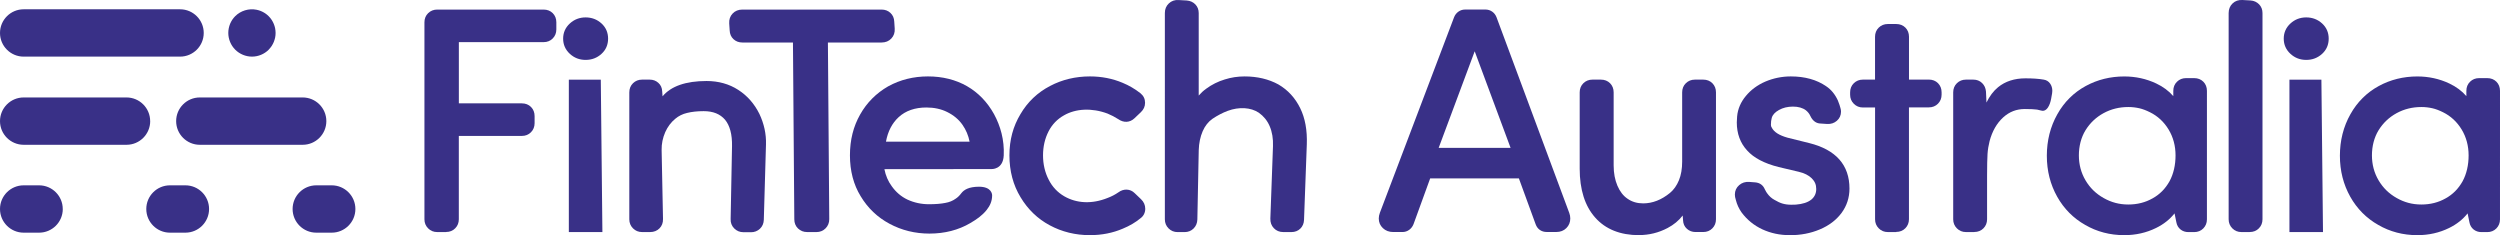 <?xml version="1.0" encoding="UTF-8"?><svg id="Layer_2" xmlns="http://www.w3.org/2000/svg" viewBox="0 0 702.4 66.07"><defs><style>.cls-1{fill:#393087;}</style></defs><g id="Layer_1-2"><g><path class="cls-1" d="M125.35,65.2h-2.51c-1.01,0-1.87-.35-2.55-1.04-.69-.69-1.04-1.54-1.04-2.55V6.28c0-1.04,.35-1.91,1.04-2.58,.69-.67,1.54-1.01,2.54-1.01h29.9c1.03,0,1.9,.34,2.57,1.01,.67,.68,1.01,1.54,1.01,2.57v1.99c0,1-.34,1.86-1.01,2.54-.67,.69-1.54,1.04-2.58,1.04h-23.8V29.04h17.7c1.03,0,1.9,.34,2.57,1.01,.67,.68,1.01,1.54,1.01,2.57v1.99c0,1-.34,1.86-1.01,2.54-.68,.69-1.54,1.04-2.58,1.04h-17.7v23.41c0,1-.34,1.86-1.01,2.54-.67,.69-1.54,1.04-2.58,1.04Z"/><path class="cls-1" d="M169.25,65.2h-9.43V22.38h8.98l.45,42.82Zm-4.72-48.37c-1.71,0-3.2-.57-4.43-1.71-1.25-1.15-1.88-2.58-1.88-4.26s.63-3.11,1.88-4.26h0c1.23-1.13,2.72-1.71,4.43-1.71s3.25,.57,4.48,1.71c1.22,1.12,1.84,2.55,1.84,4.26s-.62,3.14-1.84,4.26c-1.23,1.13-2.73,1.71-4.47,1.71Z"/><path class="cls-1" d="M210.98,65.24h-2.12c-1,0-1.87-.36-2.57-1.06-.71-.71-1.05-1.6-1.01-2.64l.39-20.49c.06-3.26-.6-5.75-1.95-7.4-1.39-1.62-3.36-2.42-6.01-2.42-1.78,0-3.35,.17-4.67,.5-1.25,.29-2.36,.84-3.3,1.63-1.21,.99-2.16,2.26-2.83,3.76-.7,1.6-1.05,3.28-1.02,5.01l.39,19.38c.03,1.06-.3,1.96-.99,2.65-.69,.69-1.57,1.04-2.64,1.04h-2.25c-1.01,0-1.86-.35-2.55-1.04-.69-.69-1.04-1.55-1.04-2.55V25.96c0-1.04,.35-1.9,1.04-2.58h0c.69-.67,1.54-1.01,2.54-1.01h2.16c.93,0,1.74,.3,2.41,.9,.69,.61,1.05,1.42,1.09,2.4l.1,1.39c2.38-2.85,6.53-4.3,12.36-4.3,3.36,0,6.36,.84,8.92,2.5,2.52,1.62,4.52,3.89,5.93,6.74,1.32,2.79,1.94,5.67,1.85,8.57l-.61,21.2c-.04,1.01-.4,1.85-1.09,2.5-.69,.65-1.54,.98-2.54,.98Z"/><path class="cls-1" d="M229.39,65.2h-2.59c-1.03,0-1.9-.34-2.59-1.01-.69-.67-1.04-1.54-1.04-2.58l-.38-49.67h-14.24c-.96,0-1.79-.31-2.46-.93-.68-.62-1.04-1.45-1.08-2.46l-.13-1.97c-.07-1.1,.25-2.04,.96-2.78,.7-.74,1.62-1.11,2.71-1.11h39.16c.96,0,1.79,.31,2.46,.93,.68,.63,1.04,1.45,1.08,2.46l.13,1.97c.07,1.1-.25,2.04-.96,2.78-.7,.74-1.62,1.11-2.71,1.11h-15.1l.38,49.62c0,1.04-.35,1.91-1.04,2.6-.69,.69-1.55,1.04-2.55,1.04Z"/><path class="cls-1" d="M261.16,65.63c-4.06,0-7.84-.93-11.25-2.77-3.39-1.81-6.12-4.42-8.11-7.75-1.99-3.24-3-7.09-3-11.45s.96-8.12,2.86-11.48c1.87-3.33,4.53-6,7.89-7.93h.01c3.35-1.85,7.11-2.78,11.17-2.78s7.78,.92,10.96,2.74c3.16,1.82,5.71,4.46,7.59,7.85,1.81,3.33,2.93,7.24,2.73,11.6-.18,4.04-3.45,3.84-3.45,3.84l-30.08,.03c.36,1.81,1.05,3.42,2.06,4.78,1.17,1.66,2.65,2.92,4.4,3.76,1.88,.87,3.91,1.31,6.05,1.31,1.87,0,3.42-.13,4.61-.37,1.12-.19,2.11-.6,2.96-1.22,.53-.35,1.04-.84,1.53-1.5,.76-.98,2.1-1.8,4.89-1.83,3.64-.03,3.77,2.14,3.77,2.44,0,1.56-.57,2.89-1.53,4.08-1.33,1.65-2.83,2.65-4.59,3.69-3.33,1.96-7.2,2.96-11.49,2.96Zm-12.25-25.82h23.51c-.34-1.74-1.01-3.33-1.99-4.73h0c-1.05-1.51-2.5-2.72-4.31-3.61-1.68-.84-3.64-1.27-5.82-1.27-3.23,0-5.85,.91-7.81,2.71-1.85,1.7-3.05,4.02-3.57,6.91Z"/><path class="cls-1" d="M306.23,66.07c-4.08,0-7.88-.93-11.29-2.77-3.39-1.81-6.15-4.46-8.2-7.88-2.08-3.41-3.13-7.37-3.13-11.76s1.04-8.16,3.09-11.58c2-3.42,4.8-6.09,8.34-7.93,3.38-1.78,7.14-2.68,11.2-2.68,3.25,0,6.33,.6,9.15,1.79,1.81,.74,3.51,1.74,5.06,2.96,.85,.7,1.27,1.59,1.27,2.65s-.4,1.9-1.18,2.65l-1.82,1.73c-1.3,1.23-3.03,1.28-4.51,.24-.97-.62-1.99-1.15-3.01-1.57-4.49-1.68-8.98-1.4-12.25,.48-1.89,1.05-3.35,2.57-4.34,4.5-1.04,2.02-1.56,4.29-1.56,6.76s.54,4.82,1.6,6.84c1,1.98,2.46,3.54,4.35,4.64,3.49,2.02,7.8,2.25,12.21,.47,1.05-.39,2.06-.91,3.02-1.57,1.43-1.08,3.32-1.03,4.56,.22l1.8,1.72c.78,.75,1.18,1.65,1.18,2.69s-.45,2-1.29,2.62c-1.4,1.17-3.1,2.17-5,2.95-2.81,1.21-5.92,1.83-9.23,1.83Z"/><path class="cls-1" d="M362.84,65.2h-2.29c-1.07,0-1.96-.37-2.65-1.09-.69-.72-1.01-1.63-.98-2.69l.74-20.38c.08-2.07-.23-3.96-.94-5.61-.66-1.54-1.69-2.8-3.04-3.76-2.26-1.52-5.59-1.7-8.75-.52-1.41,.53-2.84,1.27-4.26,2.22-1.17,.81-2.1,1.98-2.76,3.49-.68,1.57-1.05,3.36-1.11,5.31l-.39,19.51c-.04,1.01-.39,1.85-1.06,2.52-.67,.67-1.53,1.01-2.53,1.01h-1.95c-1.01,0-1.86-.35-2.55-1.04-.69-.69-1.04-1.55-1.04-2.55V3.64c0-1.07,.37-1.97,1.11-2.67h0c.74-.71,1.67-1.03,2.74-.96l2.29,.13c.97,.07,1.78,.44,2.41,1.08,.64,.66,.96,1.49,.96,2.46V26.85c.59-.69,1.28-1.33,2.08-1.91,1.58-1.17,3.35-2.05,5.24-2.62,1.79-.57,3.67-.85,5.58-.85,3.57,0,6.76,.76,9.48,2.25,2.67,1.55,4.73,3.79,6.14,6.68,1.37,2.78,2,6.2,1.85,10.17l-.78,21.2c-.04,1-.39,1.83-1.05,2.47-.66,.64-1.5,.96-2.5,.96Z"/><path class="cls-1" d="M460.53,66.07c-5.3,0-9.46-1.67-12.36-4.96-2.88-3.24-4.34-7.85-4.34-13.72V25.96c0-1.04,.35-1.91,1.04-2.58,.69-.67,1.54-1.01,2.54-1.01h2.38c1.03,0,1.9,.34,2.57,1.01h0c.67,.68,1.01,1.54,1.01,2.57v20.51c0,2.17,.36,4.09,1.06,5.72,.69,1.62,1.65,2.86,2.85,3.66,1.24,.87,2.71,1.3,4.39,1.3,2.61,0,5.15-.99,7.54-2.95,1.05-.87,1.9-2.07,2.51-3.56,.6-1.46,.9-3.22,.9-5.22V25.96c0-1.04,.35-1.91,1.04-2.58,.69-.67,1.54-1.01,2.54-1.01h2.34c1.03,0,1.9,.34,2.57,1.01,.67,.68,1.01,1.54,1.01,2.57V61.61c0,1-.34,1.86-1.01,2.54-.67,.69-1.54,1.04-2.58,1.04h-2.16c-.93,0-1.74-.3-2.41-.9-.69-.61-1.05-1.42-1.09-2.4l-.1-1.34c-1.09,1.42-2.51,2.6-4.24,3.51-2.49,1.32-5.2,1.99-8.04,1.99Z"/><path class="cls-1" d="M502.82,66.07c-2.75,0-5.32-.55-7.66-1.63-2.35-1.09-4.32-2.69-5.86-4.77-.75-1.07-1.28-2.23-1.59-3.46l-.22-.86c-.04-.18-.06-.4-.06-.7,0-1.05,.41-1.94,1.2-2.63,.78-.68,1.72-.98,2.82-.91l1.7,.13c1.28,.11,2.21,.78,2.69,1.94,.32,.64,.53,.96,.65,1.11,.58,.82,1.26,1.43,2.02,1.84,.89,.53,1.66,.88,2.32,1.07,.72,.21,1.54,.32,2.44,.32,.7,0,1.13,0,1.28-.03,1.93-.15,3.37-.62,4.37-1.42,.92-.77,1.37-1.75,1.37-2.98s-.41-2.14-1.26-2.99c-.85-.85-2.09-1.47-3.67-1.84l-5.67-1.34c-4-1.01-6.96-2.57-8.81-4.64-1.93-2.08-2.91-4.74-2.91-7.89l.09-1.68c.19-2.1,1.02-4.03,2.46-5.75,1.42-1.72,3.27-3.09,5.5-4.05,2.28-.96,4.67-1.44,7.13-1.44,3.94,0,7.28,.93,9.94,2.77,1.36,.9,2.47,2.24,3.27,3.97,.38,.94,.61,1.64,.74,2.17,.1,.31,.15,.66,.15,.99,0,1.02-.39,1.89-1.16,2.56-.75,.66-1.67,.96-2.74,.9l-1.91-.13c-.83-.03-2.02-.42-2.82-2.15-.25-.57-.66-1.09-1.23-1.56-.91-.69-2.14-1.04-3.64-1.04s-2.8,.32-3.93,.95c-1.13,.63-1.79,1.36-2.03,2.23-.16,.55-.23,1.19-.23,1.93,0,.31,.07,.55,.21,.74,.63,1.3,2.12,2.23,4.49,2.89l6.08,1.51c7.49,1.87,11.29,6.17,11.29,12.78,0,2.54-.75,4.84-2.22,6.84-1.49,2-3.55,3.57-6.15,4.65-2.53,1.07-5.36,1.61-8.42,1.61Z"/><path class="cls-1" d="M532.79,65.2h-2.38c-1.01,0-1.87-.35-2.55-1.04-.69-.69-1.04-1.54-1.04-2.55V30.2h-3.42c-1.01,0-1.86-.35-2.55-1.04-.69-.69-1.04-1.54-1.04-2.55v-.65c0-1.04,.35-1.91,1.04-2.58,.69-.67,1.54-1.01,2.54-1.01h3.42V10.34c0-1.04,.35-1.91,1.04-2.58,.69-.67,1.54-1.01,2.54-1.01h2.38c1.03,0,1.9,.34,2.57,1.01,.67,.68,1.01,1.54,1.01,2.57v12.03h5.58c1.03,0,1.9,.34,2.57,1.01,.67,.68,1.01,1.54,1.01,2.57v.65c0,1-.34,1.86-1.01,2.54-.68,.69-1.54,1.04-2.58,1.04h-5.58v31.41c0,1-.34,1.86-1.01,2.54-.67,.69-1.54,1.04-2.58,1.04Z"/><path class="cls-1" d="M554.7,65.2h-2.34c-1.01,0-1.86-.35-2.55-1.04-.69-.69-1.04-1.55-1.04-2.55V25.96c0-1.04,.35-1.9,1.04-2.58h0c.69-.67,1.54-1.01,2.54-1.01h2.08c.97,0,1.8,.32,2.46,.96,.65,.63,1.01,1.44,1.09,2.39l.14,3.09c.87-1.8,1.96-3.24,3.25-4.3,2.03-1.66,4.62-2.5,7.69-2.5,2.05,0,3.78,.12,5.14,.36,.75,.11,1.39,.5,1.82,1.13,.4,.58,.6,1.26,.6,2.02,0,.3-.02,.52-.06,.7l-.25,1.42c-.19,1.06-.48,1.88-.88,2.5-.71,1.1-1.5,1.05-1.91,.93-.26-.09-.65-.18-1.18-.28-.73-.1-1.9-.16-3.45-.16-2.34,0-4.33,.77-6.08,2.36-1.79,1.63-3.07,3.87-3.81,6.65-.3,1.18-.5,2.39-.58,3.58-.08,1.3-.13,3.38-.13,6.18v12.2c0,1-.34,1.86-1.01,2.54-.67,.69-1.54,1.04-2.58,1.04Z"/><path class="cls-1" d="M632.09,65.2h-2.34c-1.01,0-1.86-.35-2.55-1.04-.69-.69-1.04-1.55-1.04-2.55V3.68c0-1.1,.37-2.01,1.11-2.72,.74-.71,1.69-1.02,2.78-.96l2.29,.13c.94,.07,1.73,.44,2.37,1.08,.64,.66,.96,1.49,.96,2.46V61.61c0,1-.34,1.86-1.01,2.54-.67,.69-1.54,1.04-2.58,1.04Z"/><path class="cls-1" d="M652.67,65.2h-9.43V22.38h8.98l.45,42.82Zm-4.72-48.37c-1.71,0-3.2-.57-4.43-1.71-1.25-1.15-1.88-2.58-1.88-4.26s.63-3.11,1.88-4.26h0c1.23-1.13,2.72-1.71,4.43-1.71s3.25,.57,4.48,1.71c1.22,1.12,1.84,2.55,1.84,4.26s-.62,3.14-1.84,4.26c-1.23,1.13-2.73,1.71-4.47,1.71Z"/><path class="cls-1" d="M50.59,15.91H6.65c-3.67,0-6.65-2.98-6.65-6.65S2.98,2.61,6.65,2.61H50.59c3.67,0,6.65,2.98,6.65,6.65s-2.98,6.65-6.65,6.65Zm-8.4,18.12c0-3.67-2.98-6.65-6.65-6.65H6.65c-3.67,0-6.65,2.98-6.65,6.65s2.98,6.65,6.65,6.65h28.9c3.67,0,6.65-2.98,6.65-6.65Zm49.5,0c0-3.67-2.98-6.65-6.65-6.65h-28.9c-3.67,0-6.65,2.98-6.65,6.65s2.98,6.65,6.65,6.65h28.9c3.67,0,6.65-2.98,6.65-6.65Zm-16.21-20.07c.3-.3,.58-.65,.83-1.01,.23-.37,.44-.75,.61-1.15,.16-.41,.29-.82,.38-1.24,.09-.43,.13-.87,.13-1.3s-.05-.88-.13-1.31c-.09-.42-.21-.84-.38-1.24-.17-.4-.37-.78-.61-1.15-.24-.36-.52-.7-.83-1.01-.3-.3-.65-.59-1.01-.83-.37-.23-.75-.45-1.15-.61s-.82-.29-1.24-.37c-2.17-.44-4.46,.27-6,1.81-.3,.31-.59,.65-.83,1.01-.23,.37-.44,.75-.61,1.15-.16,.41-.29,.82-.37,1.24-.09,.43-.13,.87-.13,1.31,0,1.74,.71,3.46,1.95,4.7,1.24,1.24,2.96,1.95,4.71,1.95s3.46-.71,4.7-1.95ZM17.63,58.72c0-3.67-2.98-6.65-6.65-6.65H6.65c-3.67,0-6.65,2.98-6.65,6.65s2.98,6.65,6.65,6.65h4.34c3.67,0,6.65-2.98,6.65-6.65Zm41.11,0c0-3.67-2.98-6.65-6.65-6.65h-4.34c-3.67,0-6.65,2.98-6.65,6.65s2.98,6.65,6.65,6.65h4.34c3.67,0,6.65-2.98,6.65-6.65Zm41.11,0c0-3.67-2.98-6.65-6.65-6.65h-4.34c-3.67,0-6.65,2.98-6.65,6.65s2.98,6.65,6.65,6.65h4.34c3.67,0,6.65-2.98,6.65-6.65Z"/><path class="cls-1" d="M440.89,59.8l-20.43-54.96c-.25-.65-.66-1.18-1.21-1.57-.56-.39-1.19-.59-1.89-.59h-5.71c-.7,0-1.33,.2-1.89,.59-.55,.39-.96,.91-1.22,1.57l-20.85,54.95c-.2,.54-.31,1.08-.31,1.6,0,1.07,.39,1.98,1.16,2.71,.76,.72,1.73,1.09,2.91,1.09h2.59c.7,0,1.34-.21,1.9-.62,.54-.4,.95-.93,1.21-1.6l4.67-12.84h24.93l4.71,12.89c.25,.69,.66,1.23,1.2,1.6,.54,.37,1.18,.56,1.91,.56h2.73c1.12,0,2.06-.37,2.79-1.1,.73-.73,1.1-1.64,1.1-2.7,0-.52-.1-1.06-.3-1.6Zm-36.68-18.26l10.12-27.13,10.08,27.13h-20.2Z"/><path class="cls-1" d="M619.05,22.96c-.67-.67-1.54-1.01-2.57-1.01h-2.29c-1,0-1.86,.34-2.54,1.01-.69,.67-1.04,1.54-1.04,2.58v1.47c-1.25-1.45-2.85-2.64-4.8-3.56-2.77-1.31-5.79-1.97-8.97-1.97-3.91,0-7.55,.9-10.82,2.68-3.4,1.85-6.08,4.52-7.99,7.94-1.96,3.47-2.95,7.39-2.95,11.65s.98,8.08,2.91,11.52c1.9,3.39,4.56,6.06,7.88,7.93,3.27,1.9,6.96,2.87,10.97,2.87,3.21,0,6.22-.68,8.93-2.02,2.13-1.04,3.87-2.42,5.19-4.1l.51,2.49c.15,.84,.54,1.52,1.17,2.03,.62,.49,1.36,.74,2.19,.74h1.64c1.04,0,1.91-.35,2.58-1.04,.67-.69,1.01-1.54,1.01-2.54V25.53c0-1.03-.34-1.9-1.01-2.57Zm-9.5,27.97c-1.18,2.11-2.77,3.71-4.76,4.8-2.02,1.15-4.3,1.73-6.83,1.73s-4.79-.61-6.92-1.82c-2.16-1.21-3.86-2.87-5.1-4.98-1.24-2.11-1.86-4.44-1.86-7.01s.62-5.03,1.86-7.05c1.27-2.05,2.96-3.65,5.06-4.8,2.1-1.15,4.43-1.73,6.97-1.73,1.07,0,2.1,.12,3.11,.35,.89,.2,1.89,.58,2.98,1.12,2.16,1.07,3.91,2.68,5.23,4.85,1.3,2.16,1.95,4.59,1.95,7.27s-.56,5.19-1.69,7.27Z"/><path class="cls-1" d="M701.39,22.96c-.67-.67-1.54-1.01-2.57-1.01h-2.29c-1,0-1.86,.34-2.54,1.01-.69,.67-1.04,1.54-1.04,2.58v1.47c-1.25-1.45-2.85-2.64-4.8-3.56-2.77-1.31-5.79-1.97-8.97-1.97-3.91,0-7.55,.9-10.82,2.68-3.4,1.85-6.08,4.52-7.99,7.94-1.96,3.47-2.95,7.39-2.95,11.65s.98,8.08,2.91,11.52c1.9,3.39,4.56,6.06,7.88,7.93,3.27,1.9,6.96,2.87,10.97,2.87,3.21,0,6.22-.68,8.93-2.02,2.13-1.04,3.87-2.42,5.19-4.1l.51,2.49c.15,.84,.54,1.52,1.17,2.03,.62,.49,1.36,.74,2.19,.74h1.64c1.04,0,1.91-.35,2.58-1.04,.67-.69,1.01-1.54,1.01-2.54V25.53c0-1.03-.34-1.9-1.01-2.57Zm-9.5,27.97c-1.18,2.11-2.77,3.71-4.76,4.8-2.02,1.15-4.3,1.73-6.83,1.73s-4.79-.61-6.92-1.82c-2.16-1.21-3.86-2.87-5.1-4.98-1.24-2.11-1.86-4.44-1.86-7.01s.62-5.03,1.86-7.05c1.27-2.05,2.96-3.65,5.06-4.8,2.1-1.15,4.43-1.73,6.97-1.73,1.07,0,2.1,.12,3.11,.35,.89,.2,1.89,.58,2.98,1.12,2.16,1.07,3.91,2.68,5.23,4.85,1.3,2.16,1.95,4.59,1.95,7.27s-.56,5.19-1.69,7.27Z"/></g></g></svg>